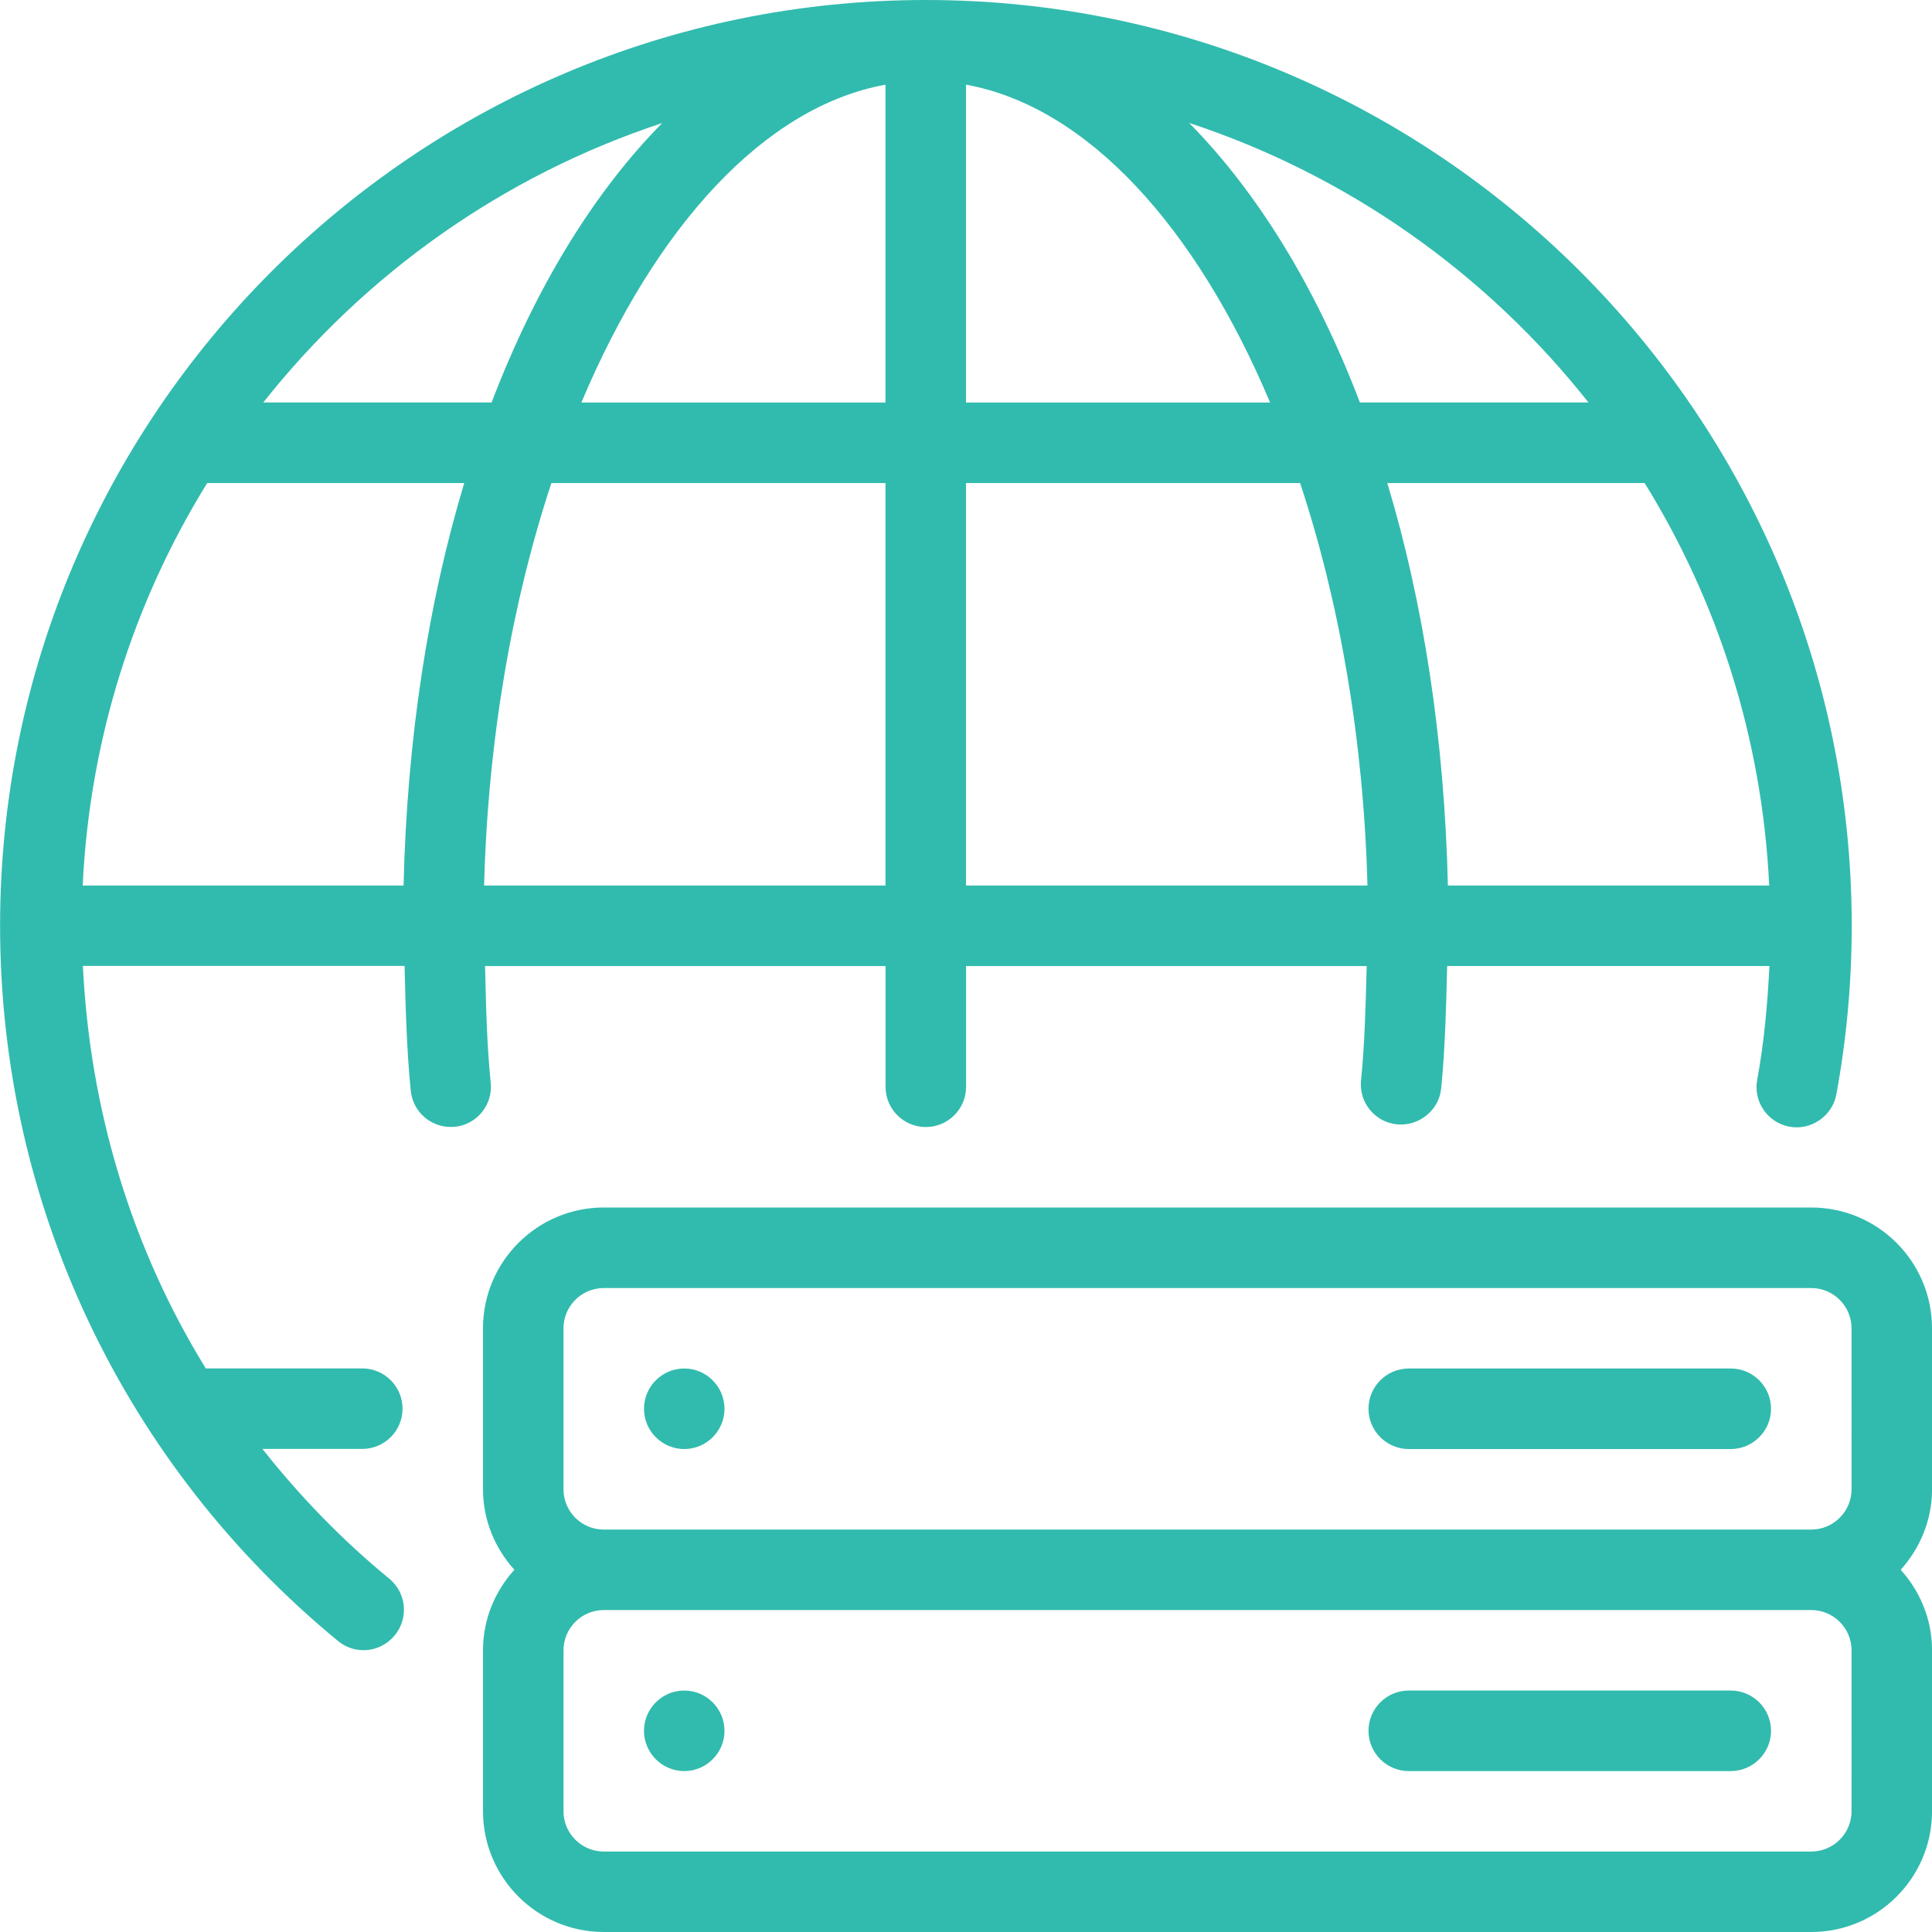 <?xml version="1.0" encoding="utf-8"?>
<!-- Generator: Adobe Illustrator 16.0.0, SVG Export Plug-In . SVG Version: 6.00 Build 0)  -->
<!DOCTYPE svg PUBLIC "-//W3C//DTD SVG 1.1//EN" "http://www.w3.org/Graphics/SVG/1.1/DTD/svg11.dtd">
<svg version="1.1" id="Layer_1" xmlns="http://www.w3.org/2000/svg" xmlns:xlink="http://www.w3.org/1999/xlink" x="0px" y="0px"
	 width="45px" height="45px" viewBox="0 -6.5 45 45" enable-background="new 0 -6.5 45 45" xml:space="preserve">
<title>jsd-server-side</title>
<path fill="#31BBAE" d="M45,24.438c0-1.551-1.261-2.813-2.813-2.813H14.063c-1.551,0-2.813,1.262-2.813,2.813v3.749
	c0,0.722,0.28,1.377,0.731,1.876c-0.451,0.498-0.731,1.153-0.731,1.873v3.751c0,1.551,1.262,2.813,2.813,2.813h28.125
	c1.552,0,2.813-1.262,2.813-2.813v-3.751c0-0.72-0.281-1.375-0.73-1.873c0.449-0.499,0.73-1.154,0.73-1.876V24.438z M43.126,35.688
	c0,0.518-0.424,0.938-0.938,0.938H14.063c-0.516,0-0.938-0.421-0.938-0.938v-3.749c0-0.518,0.422-0.938,0.938-0.938h28.125
	c0.515,0,0.938,0.42,0.938,0.938V35.688z M43.126,28.189c0,0.518-0.424,0.938-0.938,0.938H14.063c-0.516,0-0.938-0.42-0.938-0.938
	v-3.751c0-0.517,0.422-0.937,0.938-0.937h28.125c0.515,0,0.938,0.42,0.938,0.937V28.189z M40.313,25.375h-7.5
	c-0.518,0-0.938,0.421-0.938,0.938c0,0.516,0.42,0.938,0.938,0.938h7.5c0.516,0,0.938-0.422,0.938-0.938
	C41.251,25.796,40.829,25.375,40.313,25.375z M40.313,32.876h-7.5c-0.518,0-0.938,0.421-0.938,0.938c0,0.516,0.42,0.938,0.938,0.938
	h7.5c0.516,0,0.938-0.422,0.938-0.938C41.251,33.297,40.829,32.876,40.313,32.876z M15.938,32.876c-0.518,0-0.938,0.421-0.938,0.938
	c0,0.516,0.42,0.938,0.938,0.938c0.517,0,0.937-0.422,0.937-0.938C16.874,33.297,16.454,32.876,15.938,32.876z M15.938,25.375
	c-0.518,0-0.938,0.421-0.938,0.938c0,0.516,0.42,0.938,0.938,0.938c0.517,0,0.937-0.422,0.937-0.938
	C16.874,25.796,16.454,25.375,15.938,25.375z M11.43,18.724c-0.091-0.895-0.111-1.812-0.132-2.723h9.328v2.813
	c0,0.518,0.421,0.937,0.938,0.937s0.938-0.419,0.938-0.937v-2.813h9.331c-0.024,0.893-0.044,1.787-0.132,2.666
	c-0.051,0.517,0.329,0.974,0.844,1.023c0.506,0.043,0.973-0.326,1.023-0.841c0.093-0.938,0.115-1.896,0.139-2.849h7.506
	c-0.044,0.893-0.124,1.78-0.284,2.649c-0.096,0.509,0.242,1,0.751,1.094c0.496,0.093,0.999-0.244,1.092-0.752
	c0.237-1.284,0.358-2.606,0.358-3.929C43.129,3.172,33.455-6.5,21.565-6.5C9.679-6.5,0.009,3.166,0.002,15.05
	C0.002,15.056,0,15.061,0,15.063c0,0.006,0.002,0.01,0.002,0.013c0.004,6.465,2.871,12.532,7.871,16.646
	c0.173,0.144,0.384,0.214,0.595,0.214c0.268,0,0.538-0.118,0.726-0.346c0.33-0.399,0.274-0.99-0.128-1.32
	c-1.104-0.907-2.087-1.924-2.953-3.022h2.325c0.517,0,0.938-0.419,0.938-0.937s-0.421-0.938-0.938-0.938H4.793
	c-1.726-2.801-2.701-6.02-2.862-9.375h7.492c0.024,0.971,0.049,1.948,0.144,2.904c0.047,0.486,0.454,0.847,0.931,0.847
	c0.03,0,0.062-0.003,0.095-0.003C11.105,19.696,11.48,19.236,11.43,18.724L11.43,18.724z M41.208,14.126h-7.484
	c-0.079-3.403-0.569-6.585-1.411-9.375h5.994C40.01,7.503,41.045,10.698,41.208,14.126z M36.999,2.875h-5.324
	c-1.022-2.68-2.384-4.897-3.978-6.512C31.407-2.416,34.628-0.125,36.999,2.875z M22.5-4.528c2.829,0.514,5.363,3.319,7.083,7.404
	H22.5V-4.528z M22.5,4.751h7.782c0.917,2.769,1.479,5.972,1.569,9.375H22.5V4.751z M20.625-4.528v7.404h-7.084
	C15.261-1.209,17.795-4.014,20.625-4.528z M9.4,14.126H1.926c0.163-3.428,1.198-6.623,2.9-9.375h5.987
	C9.971,7.542,9.48,10.723,9.4,14.126z M6.132,2.875c2.37-2.996,5.586-5.287,9.291-6.508c-1.591,1.614-2.951,3.83-3.973,6.508H6.132z
	 M12.843,4.751h7.782v9.375h-9.349C11.364,10.723,11.929,7.52,12.843,4.751z"/>
</svg>
